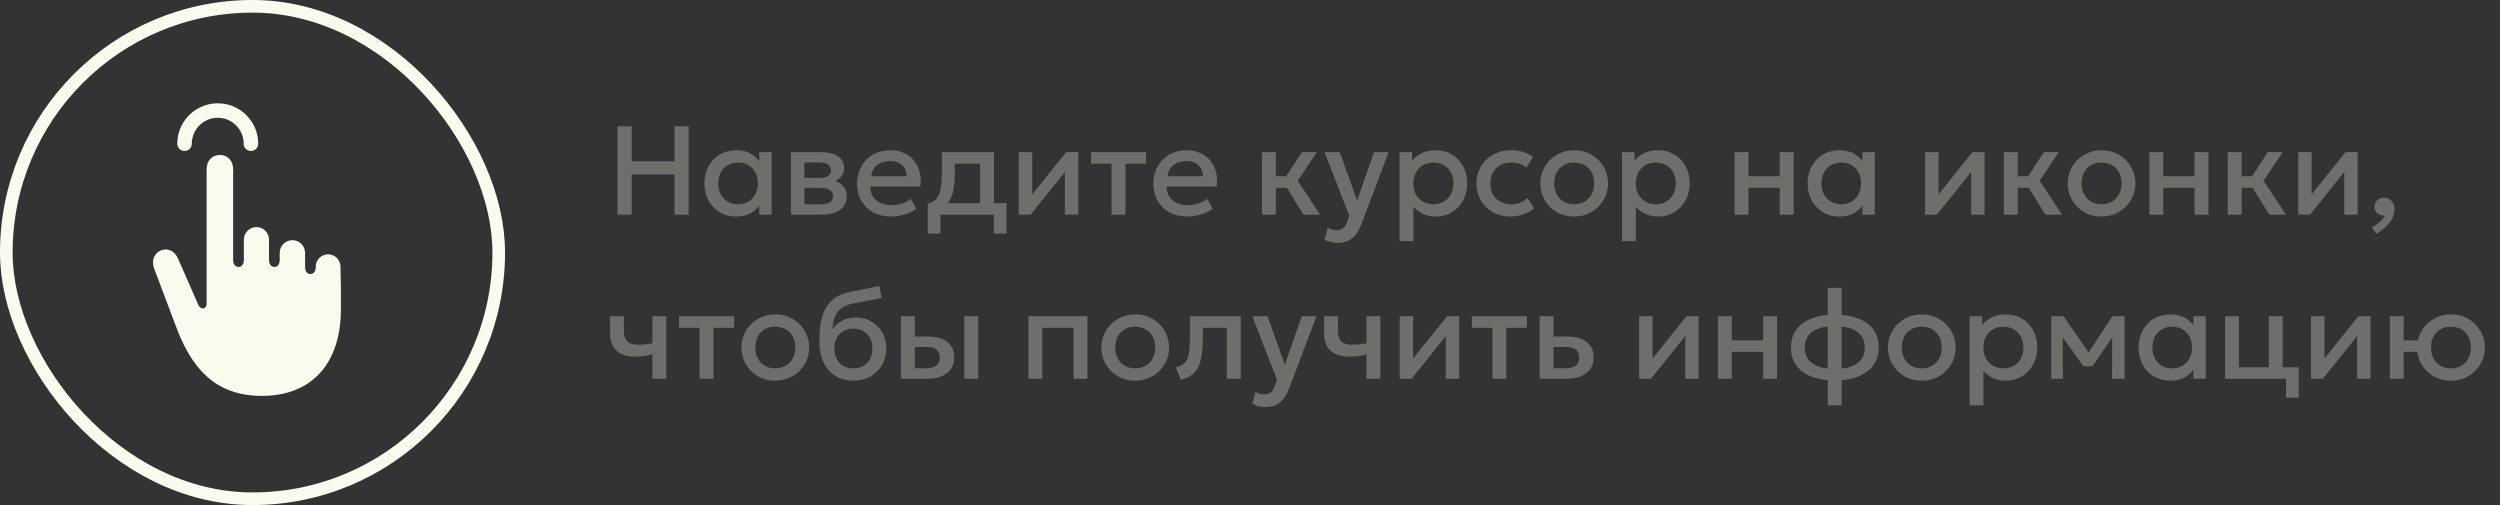 <?xml version="1.0" encoding="UTF-8"?> <svg xmlns="http://www.w3.org/2000/svg" width="198" height="40" viewBox="0 0 198 40" fill="none"><rect x="0" y="0" width="198" height="40" fill="#333333" stroke="none"/><rect x="0.5" y="0.5" width="39" height="39" rx="19.5" stroke="#F8FBED"></rect><path d="M19.301 11.383C19.301 11.221 19.282 11.063 19.246 10.912L19.206 10.763C19.154 10.6 19.082 10.445 18.993 10.302L18.899 10.162C18.524 9.655 17.923 9.328 17.246 9.328C16.654 9.328 16.121 9.579 15.745 9.98L15.593 10.162C15.493 10.297 15.41 10.445 15.345 10.602L15.286 10.763C15.225 10.958 15.191 11.166 15.191 11.383C15.191 11.701 14.934 11.957 14.617 11.957C14.3 11.957 14.043 11.701 14.043 11.383C14.043 11.048 14.095 10.722 14.191 10.417L14.282 10.166C14.384 9.92 14.514 9.689 14.67 9.478L14.783 9.334C15.37 8.63 16.256 8.18 17.246 8.18C18.302 8.18 19.24 8.692 19.822 9.478L19.969 9.696C20.108 9.919 20.22 10.161 20.301 10.417L20.365 10.65C20.42 10.886 20.449 11.131 20.449 11.383C20.449 11.701 20.192 11.957 19.875 11.957C19.558 11.957 19.301 11.701 19.301 11.383Z" fill="#F8FBED"></path><path d="M26.999 24.483C26.999 28.797 24.684 31.355 20.743 31.355C17.737 31.355 15.477 29.946 13.993 25.996L12.209 21.271C11.948 20.59 12.265 20.02 12.742 19.834C13.236 19.637 13.806 19.824 14.086 20.45L15.683 24.091C15.795 24.325 15.907 24.427 16.066 24.427C16.215 24.427 16.364 24.297 16.364 24.054L16.364 13.41C16.364 12.719 16.803 12.271 17.429 12.271C18.008 12.271 18.465 12.719 18.465 13.41L18.465 20.581C18.465 20.954 18.652 21.141 18.895 21.141C19.119 21.141 19.315 20.954 19.315 20.581L19.315 18.979C19.315 18.43 19.76 17.985 20.309 17.985C20.858 17.985 21.304 18.43 21.304 18.979L21.304 19.581L21.304 20.581C21.304 20.954 21.5 21.141 21.742 21.141C21.967 21.141 22.153 20.954 22.153 20.581L22.153 20.025C22.153 19.471 22.603 19.021 23.157 19.021C23.711 19.021 24.161 19.471 24.161 20.025L24.161 20.618L24.161 21.141C24.161 21.514 24.348 21.701 24.59 21.701C24.814 21.701 25.01 21.514 25.01 21.141C24.98 20.598 25.444 20.141 25.988 20.141C26.519 20.141 26.953 20.566 26.965 21.097L26.999 22.691L26.999 24.483Z" fill="#F8FBED"></path><path opacity="0.3" d="M48.91 17V10H50.03V12.78H53.42V10H54.54V17H53.42V13.81H50.03V17H48.91ZM58.311 17.15C57.818 17.15 57.381 17.037 57.001 16.81C56.624 16.58 56.328 16.268 56.111 15.875C55.898 15.478 55.791 15.028 55.791 14.525C55.791 14.148 55.853 13.8 55.976 13.48C56.099 13.16 56.273 12.882 56.496 12.645C56.719 12.408 56.986 12.225 57.296 12.095C57.606 11.965 57.944 11.9 58.311 11.9C58.798 11.9 59.205 12.003 59.531 12.21C59.861 12.417 60.113 12.683 60.286 13.01L60.131 13.245V12.05H61.111V17H60.131V15.805L60.286 16.04C60.113 16.367 59.861 16.633 59.531 16.84C59.205 17.047 58.798 17.15 58.311 17.15ZM58.456 16.175C58.756 16.175 59.025 16.108 59.261 15.975C59.498 15.838 59.683 15.647 59.816 15.4C59.953 15.153 60.021 14.862 60.021 14.525C60.021 14.188 59.953 13.897 59.816 13.65C59.683 13.4 59.498 13.208 59.261 13.075C59.025 12.942 58.756 12.875 58.456 12.875C58.153 12.875 57.883 12.942 57.646 13.075C57.413 13.208 57.228 13.4 57.091 13.65C56.955 13.897 56.886 14.188 56.886 14.525C56.886 14.862 56.955 15.153 57.091 15.4C57.228 15.647 57.413 15.838 57.646 15.975C57.883 16.108 58.153 16.175 58.456 16.175ZM62.642 17V12.05H65.002C65.562 12.05 66.01 12.157 66.347 12.37C66.684 12.583 66.852 12.903 66.852 13.33C66.852 13.53 66.804 13.708 66.707 13.865C66.61 14.018 66.477 14.147 66.307 14.25C66.137 14.353 65.939 14.428 65.712 14.475L65.692 14.23C66.129 14.29 66.467 14.435 66.707 14.665C66.947 14.895 67.067 15.187 67.067 15.54C67.067 15.84 66.989 16.1 66.832 16.32C66.675 16.537 66.45 16.705 66.157 16.825C65.864 16.942 65.512 17 65.102 17H62.642ZM63.707 16.185H64.952C65.282 16.185 65.535 16.13 65.712 16.02C65.892 15.91 65.982 15.745 65.982 15.525C65.982 15.308 65.894 15.147 65.717 15.04C65.54 14.93 65.285 14.875 64.952 14.875H63.562V14.09H64.837C65.147 14.09 65.387 14.043 65.557 13.95C65.727 13.853 65.812 13.697 65.812 13.48C65.812 13.263 65.727 13.107 65.557 13.01C65.387 12.91 65.147 12.86 64.837 12.86H63.707V16.185ZM70.566 17.15C70.033 17.15 69.564 17.042 69.161 16.825C68.758 16.605 68.443 16.298 68.216 15.905C67.993 15.512 67.881 15.055 67.881 14.535C67.881 14.155 67.946 13.805 68.076 13.485C68.206 13.162 68.389 12.882 68.626 12.645C68.863 12.408 69.139 12.225 69.456 12.095C69.776 11.965 70.124 11.9 70.501 11.9C70.911 11.9 71.276 11.973 71.596 12.12C71.916 12.263 72.181 12.465 72.391 12.725C72.604 12.985 72.754 13.29 72.841 13.64C72.931 13.987 72.946 14.363 72.886 14.77H68.936C68.929 15.067 68.994 15.327 69.131 15.55C69.268 15.77 69.463 15.942 69.716 16.065C69.973 16.188 70.274 16.25 70.621 16.25C70.901 16.25 71.171 16.208 71.431 16.125C71.694 16.038 71.933 15.912 72.146 15.745L72.571 16.535C72.411 16.665 72.218 16.777 71.991 16.87C71.764 16.96 71.528 17.028 71.281 17.075C71.034 17.125 70.796 17.15 70.566 17.15ZM69.001 13.96H71.806C71.796 13.587 71.676 13.293 71.446 13.08C71.219 12.867 70.896 12.76 70.476 12.76C70.069 12.76 69.731 12.867 69.461 13.08C69.194 13.293 69.041 13.587 69.001 13.96ZM77.624 17V12.96H75.624V13.615C75.624 14.065 75.597 14.472 75.544 14.835C75.49 15.198 75.395 15.518 75.259 15.795C75.122 16.068 74.93 16.295 74.684 16.475C74.44 16.655 74.129 16.787 73.749 16.87L73.479 16.125C73.795 16.048 74.034 15.905 74.194 15.695C74.354 15.485 74.46 15.208 74.514 14.865C74.57 14.518 74.599 14.102 74.599 13.615V12.05H78.724V17H77.624ZM73.479 18.5V16.125L74.159 16.195L74.329 16.09H79.719V18.5H78.714V17H74.484V18.5H73.479ZM80.689 17V12.05H81.754V15.39L84.439 12.05H85.399V17H84.339V13.62L81.629 17H80.689ZM88.034 17V12.96H86.409V12.05H90.764V12.96H89.134V17H88.034ZM94.033 17.15C93.499 17.15 93.031 17.042 92.628 16.825C92.225 16.605 91.909 16.298 91.683 15.905C91.46 15.512 91.348 15.055 91.348 14.535C91.348 14.155 91.413 13.805 91.543 13.485C91.673 13.162 91.856 12.882 92.093 12.645C92.329 12.408 92.606 12.225 92.923 12.095C93.243 11.965 93.591 11.9 93.968 11.9C94.378 11.9 94.743 11.973 95.063 12.12C95.383 12.263 95.648 12.465 95.858 12.725C96.071 12.985 96.221 13.29 96.308 13.64C96.398 13.987 96.413 14.363 96.353 14.77H92.403C92.396 15.067 92.461 15.327 92.598 15.55C92.734 15.77 92.93 15.942 93.183 16.065C93.439 16.188 93.741 16.25 94.088 16.25C94.368 16.25 94.638 16.208 94.898 16.125C95.161 16.038 95.4 15.912 95.613 15.745L96.038 16.535C95.878 16.665 95.684 16.777 95.458 16.87C95.231 16.96 94.995 17.028 94.748 17.075C94.501 17.125 94.263 17.15 94.033 17.15ZM92.468 13.96H95.273C95.263 13.587 95.143 13.293 94.913 13.08C94.686 12.867 94.363 12.76 93.943 12.76C93.536 12.76 93.198 12.867 92.928 13.08C92.661 13.293 92.508 13.587 92.468 13.96ZM103.237 17L101.597 14.37L103.122 12.05H104.297L102.782 14.32L104.552 17H103.237ZM99.947 17V12.05H101.047V13.96H102.537V14.87H101.047V17H99.947ZM105.948 19.24C105.768 19.24 105.591 19.22 105.418 19.18C105.244 19.14 105.074 19.072 104.908 18.975L105.158 18.035C105.261 18.102 105.374 18.152 105.498 18.185C105.621 18.218 105.731 18.235 105.828 18.235C106.061 18.235 106.244 18.18 106.378 18.07C106.511 17.96 106.616 17.79 106.693 17.56L106.858 17.08L104.908 12.05H106.113L107.483 15.89L108.818 12.05H109.983L107.843 17.715C107.689 18.112 107.518 18.42 107.328 18.64C107.138 18.863 106.928 19.018 106.698 19.105C106.468 19.195 106.218 19.24 105.948 19.24ZM110.845 19.1V12.05H111.835V12.745C112.032 12.495 112.283 12.292 112.59 12.135C112.897 11.978 113.275 11.9 113.725 11.9C114.208 11.9 114.637 12.015 115.01 12.245C115.387 12.472 115.68 12.783 115.89 13.18C116.1 13.573 116.205 14.022 116.205 14.525C116.205 14.888 116.145 15.23 116.025 15.55C115.905 15.867 115.733 16.145 115.51 16.385C115.29 16.625 115.027 16.813 114.72 16.95C114.417 17.083 114.08 17.15 113.71 17.15C113.323 17.15 112.983 17.08 112.69 16.94C112.397 16.8 112.147 16.612 111.94 16.375V19.1H110.845ZM113.525 16.175C113.832 16.175 114.103 16.108 114.34 15.975C114.58 15.838 114.767 15.647 114.9 15.4C115.037 15.153 115.105 14.862 115.105 14.525C115.105 14.188 115.037 13.897 114.9 13.65C114.763 13.4 114.575 13.208 114.335 13.075C114.098 12.942 113.828 12.875 113.525 12.875C113.218 12.875 112.945 12.942 112.705 13.075C112.468 13.208 112.282 13.4 112.145 13.65C112.008 13.897 111.94 14.188 111.94 14.525C111.94 14.862 112.008 15.153 112.145 15.4C112.282 15.647 112.468 15.838 112.705 15.975C112.945 16.108 113.218 16.175 113.525 16.175ZM119.629 17.15C119.109 17.15 118.645 17.037 118.239 16.81C117.832 16.58 117.512 16.268 117.279 15.875C117.049 15.478 116.934 15.028 116.934 14.525C116.934 14.145 117.002 13.797 117.139 13.48C117.275 13.16 117.469 12.882 117.719 12.645C117.969 12.408 118.262 12.225 118.599 12.095C118.939 11.965 119.307 11.9 119.704 11.9C120.037 11.9 120.345 11.945 120.629 12.035C120.915 12.122 121.179 12.257 121.419 12.44L120.889 13.28C120.735 13.143 120.559 13.042 120.359 12.975C120.162 12.908 119.952 12.875 119.729 12.875C119.382 12.875 119.084 12.94 118.834 13.07C118.584 13.2 118.389 13.388 118.249 13.635C118.112 13.878 118.044 14.173 118.044 14.52C118.044 15.037 118.194 15.442 118.494 15.735C118.797 16.028 119.209 16.175 119.729 16.175C119.975 16.175 120.209 16.13 120.429 16.04C120.649 15.947 120.832 15.825 120.979 15.675L121.504 16.51C121.24 16.71 120.947 16.867 120.624 16.98C120.3 17.093 119.969 17.15 119.629 17.15ZM124.672 17.15C124.156 17.15 123.694 17.032 123.287 16.795C122.884 16.555 122.567 16.237 122.337 15.84C122.107 15.44 121.992 15.002 121.992 14.525C121.992 14.172 122.057 13.838 122.187 13.525C122.321 13.208 122.507 12.928 122.747 12.685C122.991 12.442 123.276 12.25 123.602 12.11C123.929 11.97 124.287 11.9 124.677 11.9C125.194 11.9 125.654 12.02 126.057 12.26C126.464 12.497 126.782 12.815 127.012 13.215C127.242 13.612 127.357 14.048 127.357 14.525C127.357 14.875 127.291 15.208 127.157 15.525C127.027 15.842 126.842 16.122 126.602 16.365C126.362 16.608 126.079 16.8 125.752 16.94C125.426 17.08 125.066 17.15 124.672 17.15ZM124.672 16.175C124.979 16.175 125.251 16.108 125.487 15.975C125.727 15.838 125.916 15.647 126.052 15.4C126.189 15.153 126.257 14.862 126.257 14.525C126.257 14.188 126.189 13.897 126.052 13.65C125.916 13.4 125.727 13.208 125.487 13.075C125.251 12.942 124.979 12.875 124.672 12.875C124.366 12.875 124.092 12.942 123.852 13.075C123.616 13.208 123.429 13.4 123.292 13.65C123.159 13.897 123.092 14.188 123.092 14.525C123.092 14.862 123.161 15.153 123.297 15.4C123.434 15.647 123.621 15.838 123.857 15.975C124.097 16.108 124.369 16.175 124.672 16.175ZM128.462 19.1V12.05H129.452V12.745C129.649 12.495 129.901 12.292 130.207 12.135C130.514 11.978 130.892 11.9 131.342 11.9C131.826 11.9 132.254 12.015 132.627 12.245C133.004 12.472 133.297 12.783 133.507 13.18C133.717 13.573 133.822 14.022 133.822 14.525C133.822 14.888 133.762 15.23 133.642 15.55C133.522 15.867 133.351 16.145 133.127 16.385C132.907 16.625 132.644 16.813 132.337 16.95C132.034 17.083 131.697 17.15 131.327 17.15C130.941 17.15 130.601 17.08 130.307 16.94C130.014 16.8 129.764 16.612 129.557 16.375V19.1H128.462ZM131.142 16.175C131.449 16.175 131.721 16.108 131.957 15.975C132.197 15.838 132.384 15.647 132.517 15.4C132.654 15.153 132.722 14.862 132.722 14.525C132.722 14.188 132.654 13.897 132.517 13.65C132.381 13.4 132.192 13.208 131.952 13.075C131.716 12.942 131.446 12.875 131.142 12.875C130.836 12.875 130.562 12.942 130.322 13.075C130.086 13.208 129.899 13.4 129.762 13.65C129.626 13.897 129.557 14.188 129.557 14.525C129.557 14.862 129.626 15.153 129.762 15.4C129.899 15.647 130.086 15.838 130.322 15.975C130.562 16.108 130.836 16.175 131.142 16.175ZM137.378 17V12.05H138.478V13.96H140.958V12.05H142.058V17H140.958V14.87H138.478V17H137.378ZM145.684 17.15C145.191 17.15 144.754 17.037 144.374 16.81C143.998 16.58 143.701 16.268 143.484 15.875C143.271 15.478 143.164 15.028 143.164 14.525C143.164 14.148 143.226 13.8 143.349 13.48C143.473 13.16 143.646 12.882 143.869 12.645C144.093 12.408 144.359 12.225 144.669 12.095C144.979 11.965 145.318 11.9 145.684 11.9C146.171 11.9 146.578 12.003 146.904 12.21C147.234 12.417 147.486 12.683 147.659 13.01L147.504 13.245V12.05H148.484V17H147.504V15.805L147.659 16.04C147.486 16.367 147.234 16.633 146.904 16.84C146.578 17.047 146.171 17.15 145.684 17.15ZM145.829 16.175C146.129 16.175 146.398 16.108 146.634 15.975C146.871 15.838 147.056 15.647 147.189 15.4C147.326 15.153 147.394 14.862 147.394 14.525C147.394 14.188 147.326 13.897 147.189 13.65C147.056 13.4 146.871 13.208 146.634 13.075C146.398 12.942 146.129 12.875 145.829 12.875C145.526 12.875 145.256 12.942 145.019 13.075C144.786 13.208 144.601 13.4 144.464 13.65C144.328 13.897 144.259 14.188 144.259 14.525C144.259 14.862 144.328 15.153 144.464 15.4C144.601 15.647 144.786 15.838 145.019 15.975C145.256 16.108 145.526 16.175 145.829 16.175ZM152.466 17V12.05H153.531V15.39L156.216 12.05H157.176V17H156.116V13.62L153.406 17H152.466ZM161.996 17L160.356 14.37L161.881 12.05H163.056L161.541 14.32L163.311 17H161.996ZM158.706 17V12.05H159.806V13.96H161.296V14.87H159.806V17H158.706ZM166.44 17.15C165.923 17.15 165.462 17.032 165.055 16.795C164.652 16.555 164.335 16.237 164.105 15.84C163.875 15.44 163.76 15.002 163.76 14.525C163.76 14.172 163.825 13.838 163.955 13.525C164.088 13.208 164.275 12.928 164.515 12.685C164.758 12.442 165.043 12.25 165.37 12.11C165.697 11.97 166.055 11.9 166.445 11.9C166.962 11.9 167.422 12.02 167.825 12.26C168.232 12.497 168.55 12.815 168.78 13.215C169.01 13.612 169.125 14.048 169.125 14.525C169.125 14.875 169.058 15.208 168.925 15.525C168.795 15.842 168.61 16.122 168.37 16.365C168.13 16.608 167.847 16.8 167.52 16.94C167.193 17.08 166.833 17.15 166.44 17.15ZM166.44 16.175C166.747 16.175 167.018 16.108 167.255 15.975C167.495 15.838 167.683 15.647 167.82 15.4C167.957 15.153 168.025 14.862 168.025 14.525C168.025 14.188 167.957 13.897 167.82 13.65C167.683 13.4 167.495 13.208 167.255 13.075C167.018 12.942 166.747 12.875 166.44 12.875C166.133 12.875 165.86 12.942 165.62 13.075C165.383 13.208 165.197 13.4 165.06 13.65C164.927 13.897 164.86 14.188 164.86 14.525C164.86 14.862 164.928 15.153 165.065 15.4C165.202 15.647 165.388 15.838 165.625 15.975C165.865 16.108 166.137 16.175 166.44 16.175ZM170.23 17V12.05H171.33V13.96H173.81V12.05H174.91V17H173.81V14.87H171.33V17H170.23ZM179.731 17L178.091 14.37L179.616 12.05H180.791L179.276 14.32L181.046 17H179.731ZM176.441 17V12.05H177.541V13.96H179.031V14.87H177.541V17H176.441ZM182.017 17V12.05H183.082V15.39L185.767 12.05H186.727V17H185.667V13.62L182.957 17H182.017ZM188.212 18.51L187.827 18C188.077 17.88 188.297 17.735 188.487 17.565C188.681 17.398 188.812 17.233 188.882 17.07C188.729 17.08 188.591 17.057 188.467 17C188.344 16.947 188.246 16.868 188.172 16.765C188.099 16.658 188.062 16.533 188.062 16.39C188.062 16.177 188.132 16.003 188.272 15.87C188.416 15.733 188.596 15.665 188.812 15.665C189.062 15.665 189.262 15.748 189.412 15.915C189.566 16.078 189.642 16.303 189.642 16.59C189.642 16.81 189.589 17.032 189.482 17.255C189.376 17.482 189.216 17.7 189.002 17.91C188.792 18.123 188.529 18.323 188.212 18.51ZM51.67 30V28.065C51.437 28.125 51.215 28.17 51.005 28.2C50.798 28.23 50.58 28.245 50.35 28.245C49.907 28.245 49.533 28.177 49.23 28.04C48.927 27.903 48.698 27.697 48.545 27.42C48.392 27.143 48.315 26.795 48.315 26.375V25.05H49.415V26.22C49.415 26.573 49.5 26.842 49.67 27.025C49.84 27.208 50.13 27.3 50.54 27.3C50.777 27.3 50.983 27.29 51.16 27.27C51.34 27.247 51.51 27.218 51.67 27.185V25.05H52.77V30H51.67ZM55.407 30V25.96H53.782V25.05H58.137V25.96H56.507V30H55.407ZM61.401 30.15C60.884 30.15 60.422 30.032 60.016 29.795C59.612 29.555 59.296 29.237 59.066 28.84C58.836 28.44 58.721 28.002 58.721 27.525C58.721 27.172 58.786 26.838 58.916 26.525C59.049 26.208 59.236 25.928 59.476 25.685C59.719 25.442 60.004 25.25 60.331 25.11C60.657 24.97 61.016 24.9 61.406 24.9C61.922 24.9 62.383 25.02 62.786 25.26C63.193 25.497 63.511 25.815 63.741 26.215C63.971 26.612 64.086 27.048 64.086 27.525C64.086 27.875 64.019 28.208 63.886 28.525C63.756 28.842 63.571 29.122 63.331 29.365C63.091 29.608 62.807 29.8 62.481 29.94C62.154 30.08 61.794 30.15 61.401 30.15ZM61.401 29.175C61.708 29.175 61.979 29.108 62.216 28.975C62.456 28.838 62.644 28.647 62.781 28.4C62.917 28.153 62.986 27.862 62.986 27.525C62.986 27.188 62.917 26.897 62.781 26.65C62.644 26.4 62.456 26.208 62.216 26.075C61.979 25.942 61.708 25.875 61.401 25.875C61.094 25.875 60.821 25.942 60.581 26.075C60.344 26.208 60.157 26.4 60.021 26.65C59.888 26.897 59.821 27.188 59.821 27.525C59.821 27.862 59.889 28.153 60.026 28.4C60.163 28.647 60.349 28.838 60.586 28.975C60.826 29.108 61.097 29.175 61.401 29.175ZM67.611 30.15C67.194 30.15 66.817 30.078 66.481 29.935C66.144 29.792 65.857 29.585 65.621 29.315C65.384 29.042 65.202 28.71 65.076 28.32C64.952 27.927 64.891 27.48 64.891 26.98C64.891 26.43 64.932 25.937 65.016 25.5C65.102 25.063 65.237 24.685 65.421 24.365C65.607 24.045 65.852 23.782 66.156 23.575C66.462 23.368 66.834 23.22 67.271 23.13L69.641 22.65L69.821 23.605L67.516 24.05C67.129 24.13 66.826 24.258 66.606 24.435C66.386 24.612 66.224 24.837 66.121 25.11C66.017 25.383 65.949 25.705 65.916 26.075C66.126 25.792 66.387 25.565 66.701 25.395C67.014 25.225 67.379 25.14 67.796 25.14C68.266 25.14 68.681 25.252 69.041 25.475C69.404 25.695 69.687 25.99 69.891 26.36C70.094 26.73 70.196 27.14 70.196 27.59C70.196 27.94 70.134 28.27 70.011 28.58C69.891 28.89 69.716 29.163 69.486 29.4C69.256 29.633 68.982 29.817 68.666 29.95C68.349 30.083 67.997 30.15 67.611 30.15ZM67.586 29.175C67.876 29.175 68.134 29.112 68.361 28.985C68.591 28.855 68.771 28.673 68.901 28.44C69.031 28.203 69.096 27.923 69.096 27.6C69.096 27.277 69.031 26.998 68.901 26.765C68.771 26.528 68.591 26.347 68.361 26.22C68.134 26.09 67.876 26.025 67.586 26.025C67.296 26.025 67.036 26.09 66.806 26.22C66.579 26.347 66.401 26.528 66.271 26.765C66.141 26.998 66.076 27.277 66.076 27.6C66.076 27.923 66.141 28.203 66.271 28.44C66.401 28.673 66.579 28.855 66.806 28.985C67.036 29.112 67.296 29.175 67.586 29.175ZM71.353 30V25.05H72.453V29.165H73.348C73.708 29.165 73.98 29.095 74.163 28.955C74.346 28.815 74.438 28.607 74.438 28.33C74.438 28.057 74.353 27.847 74.183 27.7C74.013 27.553 73.763 27.48 73.433 27.48H72.303V26.655H73.518C74.158 26.655 74.661 26.798 75.028 27.085C75.395 27.372 75.578 27.787 75.578 28.33C75.578 28.68 75.49 28.98 75.313 29.23C75.136 29.477 74.888 29.667 74.568 29.8C74.251 29.933 73.88 30 73.453 30H71.353ZM76.373 30V25.05H77.473V30H76.373ZM81.451 30V25.05H86.126V30H85.025V25.96H82.55V30H81.451ZM89.907 30.15C89.39 30.15 88.928 30.032 88.522 29.795C88.118 29.555 87.802 29.237 87.572 28.84C87.342 28.44 87.227 28.002 87.227 27.525C87.227 27.172 87.292 26.838 87.422 26.525C87.555 26.208 87.742 25.928 87.982 25.685C88.225 25.442 88.51 25.25 88.837 25.11C89.163 24.97 89.522 24.9 89.912 24.9C90.428 24.9 90.888 25.02 91.292 25.26C91.698 25.497 92.017 25.815 92.247 26.215C92.477 26.612 92.592 27.048 92.592 27.525C92.592 27.875 92.525 28.208 92.392 28.525C92.262 28.842 92.077 29.122 91.837 29.365C91.597 29.608 91.313 29.8 90.987 29.94C90.66 30.08 90.3 30.15 89.907 30.15ZM89.907 29.175C90.213 29.175 90.485 29.108 90.722 28.975C90.962 28.838 91.15 28.647 91.287 28.4C91.423 28.153 91.492 27.862 91.492 27.525C91.492 27.188 91.423 26.897 91.287 26.65C91.15 26.4 90.962 26.208 90.722 26.075C90.485 25.942 90.213 25.875 89.907 25.875C89.6 25.875 89.327 25.942 89.087 26.075C88.85 26.208 88.663 26.4 88.527 26.65C88.393 26.897 88.327 27.188 88.327 27.525C88.327 27.862 88.395 28.153 88.532 28.4C88.668 28.647 88.855 28.838 89.092 28.975C89.332 29.108 89.603 29.175 89.907 29.175ZM93.517 30.085L93.132 29.095C93.472 29.008 93.72 28.872 93.877 28.685C94.037 28.498 94.137 28.238 94.177 27.905C94.22 27.572 94.242 27.142 94.242 26.615V25.05H98.267V30H97.167V25.96H95.267V26.615C95.267 27.145 95.242 27.607 95.192 28C95.145 28.393 95.058 28.728 94.932 29.005C94.805 29.282 94.627 29.508 94.397 29.685C94.17 29.858 93.877 29.992 93.517 30.085ZM100.225 32.24C100.045 32.24 99.868 32.22 99.695 32.18C99.522 32.14 99.352 32.072 99.185 31.975L99.435 31.035C99.538 31.102 99.652 31.152 99.775 31.185C99.898 31.218 100.008 31.235 100.105 31.235C100.338 31.235 100.522 31.18 100.655 31.07C100.788 30.96 100.893 30.79 100.97 30.56L101.135 30.08L99.185 25.05H100.39L101.76 28.89L103.095 25.05H104.26L102.12 30.715C101.967 31.112 101.795 31.42 101.605 31.64C101.415 31.863 101.205 32.018 100.975 32.105C100.745 32.195 100.495 32.24 100.225 32.24ZM108.223 30V28.065C107.989 28.125 107.768 28.17 107.558 28.2C107.351 28.23 107.133 28.245 106.903 28.245C106.459 28.245 106.086 28.177 105.783 28.04C105.479 27.903 105.251 27.697 105.098 27.42C104.944 27.143 104.868 26.795 104.868 26.375V25.05H105.968V26.22C105.968 26.573 106.053 26.842 106.223 27.025C106.393 27.208 106.683 27.3 107.093 27.3C107.329 27.3 107.536 27.29 107.713 27.27C107.893 27.247 108.063 27.218 108.223 27.185V25.05H109.323V30H108.223ZM110.855 30V25.05H111.92V28.39L114.605 25.05H115.565V30H114.505V26.62L111.795 30H110.855ZM118.2 30V25.96H116.575V25.05H120.93V25.96H119.3V30H118.2ZM121.939 30V25.05H123.039V29.165H123.984C124.344 29.165 124.615 29.095 124.799 28.955C124.982 28.815 125.074 28.607 125.074 28.33C125.074 28.057 124.989 27.847 124.819 27.7C124.649 27.553 124.399 27.48 124.069 27.48H122.889V26.655H124.154C124.794 26.655 125.297 26.798 125.664 27.085C126.03 27.372 126.214 27.787 126.214 28.33C126.214 28.68 126.125 28.98 125.949 29.23C125.772 29.477 125.524 29.667 125.204 29.8C124.887 29.933 124.515 30 124.089 30H121.939ZM129.82 30V25.05H130.885V28.39L133.57 25.05H134.53V30H133.47V26.62L130.76 30H129.82ZM136.06 30V25.05H137.16V26.96H139.64V25.05H140.74V30H139.64V27.87H137.16V30H136.06ZM144.761 32.1V22.8H145.861V32.1H144.761ZM145.301 30.13C144.608 30.13 144.001 30.032 143.481 29.835C142.964 29.635 142.563 29.342 142.276 28.955C141.989 28.565 141.846 28.088 141.846 27.525C141.846 26.958 141.989 26.482 142.276 26.095C142.566 25.708 142.973 25.417 143.496 25.22C144.019 25.02 144.629 24.92 145.326 24.92C146.029 24.92 146.639 25.018 147.156 25.215C147.676 25.412 148.079 25.703 148.366 26.09C148.653 26.477 148.796 26.955 148.796 27.525C148.796 27.948 148.713 28.323 148.546 28.65C148.379 28.973 148.141 29.245 147.831 29.465C147.521 29.685 147.153 29.852 146.726 29.965C146.299 30.075 145.824 30.13 145.301 30.13ZM145.321 29.22C145.831 29.22 146.261 29.157 146.611 29.03C146.964 28.903 147.233 28.715 147.416 28.465C147.599 28.215 147.691 27.902 147.691 27.525C147.691 27.148 147.596 26.835 147.406 26.585C147.219 26.332 146.948 26.143 146.591 26.02C146.238 25.893 145.809 25.83 145.306 25.83C144.806 25.83 144.379 25.893 144.026 26.02C143.673 26.143 143.403 26.332 143.216 26.585C143.029 26.835 142.936 27.148 142.936 27.525C142.936 27.902 143.029 28.215 143.216 28.465C143.406 28.715 143.678 28.903 144.031 29.03C144.388 29.157 144.818 29.22 145.321 29.22ZM152.202 30.15C151.685 30.15 151.223 30.032 150.817 29.795C150.413 29.555 150.097 29.237 149.867 28.84C149.637 28.44 149.522 28.002 149.522 27.525C149.522 27.172 149.587 26.838 149.717 26.525C149.85 26.208 150.037 25.928 150.277 25.685C150.52 25.442 150.805 25.25 151.132 25.11C151.458 24.97 151.817 24.9 152.207 24.9C152.723 24.9 153.183 25.02 153.587 25.26C153.993 25.497 154.312 25.815 154.542 26.215C154.772 26.612 154.887 27.048 154.887 27.525C154.887 27.875 154.82 28.208 154.687 28.525C154.557 28.842 154.372 29.122 154.132 29.365C153.892 29.608 153.608 29.8 153.282 29.94C152.955 30.08 152.595 30.15 152.202 30.15ZM152.202 29.175C152.508 29.175 152.78 29.108 153.017 28.975C153.257 28.838 153.445 28.647 153.582 28.4C153.718 28.153 153.787 27.862 153.787 27.525C153.787 27.188 153.718 26.897 153.582 26.65C153.445 26.4 153.257 26.208 153.017 26.075C152.78 25.942 152.508 25.875 152.202 25.875C151.895 25.875 151.622 25.942 151.382 26.075C151.145 26.208 150.958 26.4 150.822 26.65C150.688 26.897 150.622 27.188 150.622 27.525C150.622 27.862 150.69 28.153 150.827 28.4C150.963 28.647 151.15 28.838 151.387 28.975C151.627 29.108 151.898 29.175 152.202 29.175ZM155.992 32.1V25.05H156.982V25.745C157.178 25.495 157.43 25.292 157.737 25.135C158.043 24.978 158.422 24.9 158.872 24.9C159.355 24.9 159.783 25.015 160.157 25.245C160.533 25.472 160.827 25.783 161.037 26.18C161.247 26.573 161.352 27.022 161.352 27.525C161.352 27.888 161.292 28.23 161.172 28.55C161.052 28.867 160.88 29.145 160.657 29.385C160.437 29.625 160.173 29.813 159.867 29.95C159.563 30.083 159.227 30.15 158.857 30.15C158.47 30.15 158.13 30.08 157.837 29.94C157.543 29.8 157.293 29.612 157.087 29.375V32.1H155.992ZM158.672 29.175C158.978 29.175 159.25 29.108 159.487 28.975C159.727 28.838 159.913 28.647 160.047 28.4C160.183 28.153 160.252 27.862 160.252 27.525C160.252 27.188 160.183 26.897 160.047 26.65C159.91 26.4 159.722 26.208 159.482 26.075C159.245 25.942 158.975 25.875 158.672 25.875C158.365 25.875 158.092 25.942 157.852 26.075C157.615 26.208 157.428 26.4 157.292 26.65C157.155 26.897 157.087 27.188 157.087 27.525C157.087 27.862 157.155 28.153 157.292 28.4C157.428 28.647 157.615 28.838 157.852 28.975C158.092 29.108 158.365 29.175 158.672 29.175ZM162.456 30V25.05H163.411H163.441L165.661 28.26L165.186 28.27L167.296 25.05H168.271V30H167.271L167.286 26.34L167.491 26.43L165.721 29.015H165.011L163.161 26.425L163.366 26.335L163.381 30H162.456ZM171.895 30.15C171.402 30.15 170.965 30.037 170.585 29.81C170.208 29.58 169.912 29.268 169.695 28.875C169.482 28.478 169.375 28.028 169.375 27.525C169.375 27.148 169.437 26.8 169.56 26.48C169.683 26.16 169.857 25.882 170.08 25.645C170.303 25.408 170.57 25.225 170.88 25.095C171.19 24.965 171.528 24.9 171.895 24.9C172.382 24.9 172.788 25.003 173.115 25.21C173.445 25.417 173.697 25.683 173.87 26.01L173.715 26.245V25.05H174.695V30H173.715V28.805L173.87 29.04C173.697 29.367 173.445 29.633 173.115 29.84C172.788 30.047 172.382 30.15 171.895 30.15ZM172.04 29.175C172.34 29.175 172.608 29.108 172.845 28.975C173.082 28.838 173.267 28.647 173.4 28.4C173.537 28.153 173.605 27.862 173.605 27.525C173.605 27.188 173.537 26.897 173.4 26.65C173.267 26.4 173.082 26.208 172.845 26.075C172.608 25.942 172.34 25.875 172.04 25.875C171.737 25.875 171.467 25.942 171.23 26.075C170.997 26.208 170.812 26.4 170.675 26.65C170.538 26.897 170.47 27.188 170.47 27.525C170.47 27.862 170.538 28.153 170.675 28.4C170.812 28.647 170.997 28.838 171.23 28.975C171.467 29.108 171.737 29.175 172.04 29.175ZM176.226 30V25.05H177.326V29.09H179.691V25.05H180.791V30H176.226ZM181.051 31.5V30H180.241V29.09H182.061V31.5H181.051ZM183.033 30V25.05H184.098V28.39L186.783 25.05H187.743V30H186.683V26.62L183.973 30H183.033ZM189.273 30V25.05H190.373L190.368 26.96H192.043V27.87H190.368L190.373 30H189.273ZM194.118 30.15C193.598 30.15 193.136 30.032 192.733 29.795C192.329 29.555 192.011 29.237 191.778 28.84C191.548 28.44 191.433 28.002 191.433 27.525C191.433 27.172 191.499 26.838 191.633 26.525C191.766 26.208 191.953 25.928 192.193 25.685C192.433 25.442 192.716 25.25 193.043 25.11C193.369 24.97 193.728 24.9 194.118 24.9C194.638 24.9 195.099 25.02 195.503 25.26C195.906 25.497 196.223 25.815 196.453 26.215C196.686 26.612 196.803 27.048 196.803 27.525C196.803 27.875 196.736 28.208 196.603 28.525C196.469 28.842 196.283 29.122 196.043 29.365C195.803 29.608 195.519 29.8 195.193 29.94C194.866 30.08 194.508 30.15 194.118 30.15ZM194.118 29.175C194.424 29.175 194.696 29.108 194.933 28.975C195.169 28.838 195.356 28.647 195.493 28.4C195.629 28.153 195.698 27.862 195.698 27.525C195.698 27.188 195.629 26.897 195.493 26.65C195.356 26.4 195.169 26.208 194.933 26.075C194.696 25.942 194.424 25.875 194.118 25.875C193.811 25.875 193.538 25.942 193.298 26.075C193.061 26.208 192.874 26.4 192.738 26.65C192.604 26.897 192.538 27.188 192.538 27.525C192.538 27.862 192.604 28.153 192.738 28.4C192.874 28.647 193.061 28.838 193.298 28.975C193.538 29.108 193.811 29.175 194.118 29.175Z" fill="#F8FBED"></path></svg> 